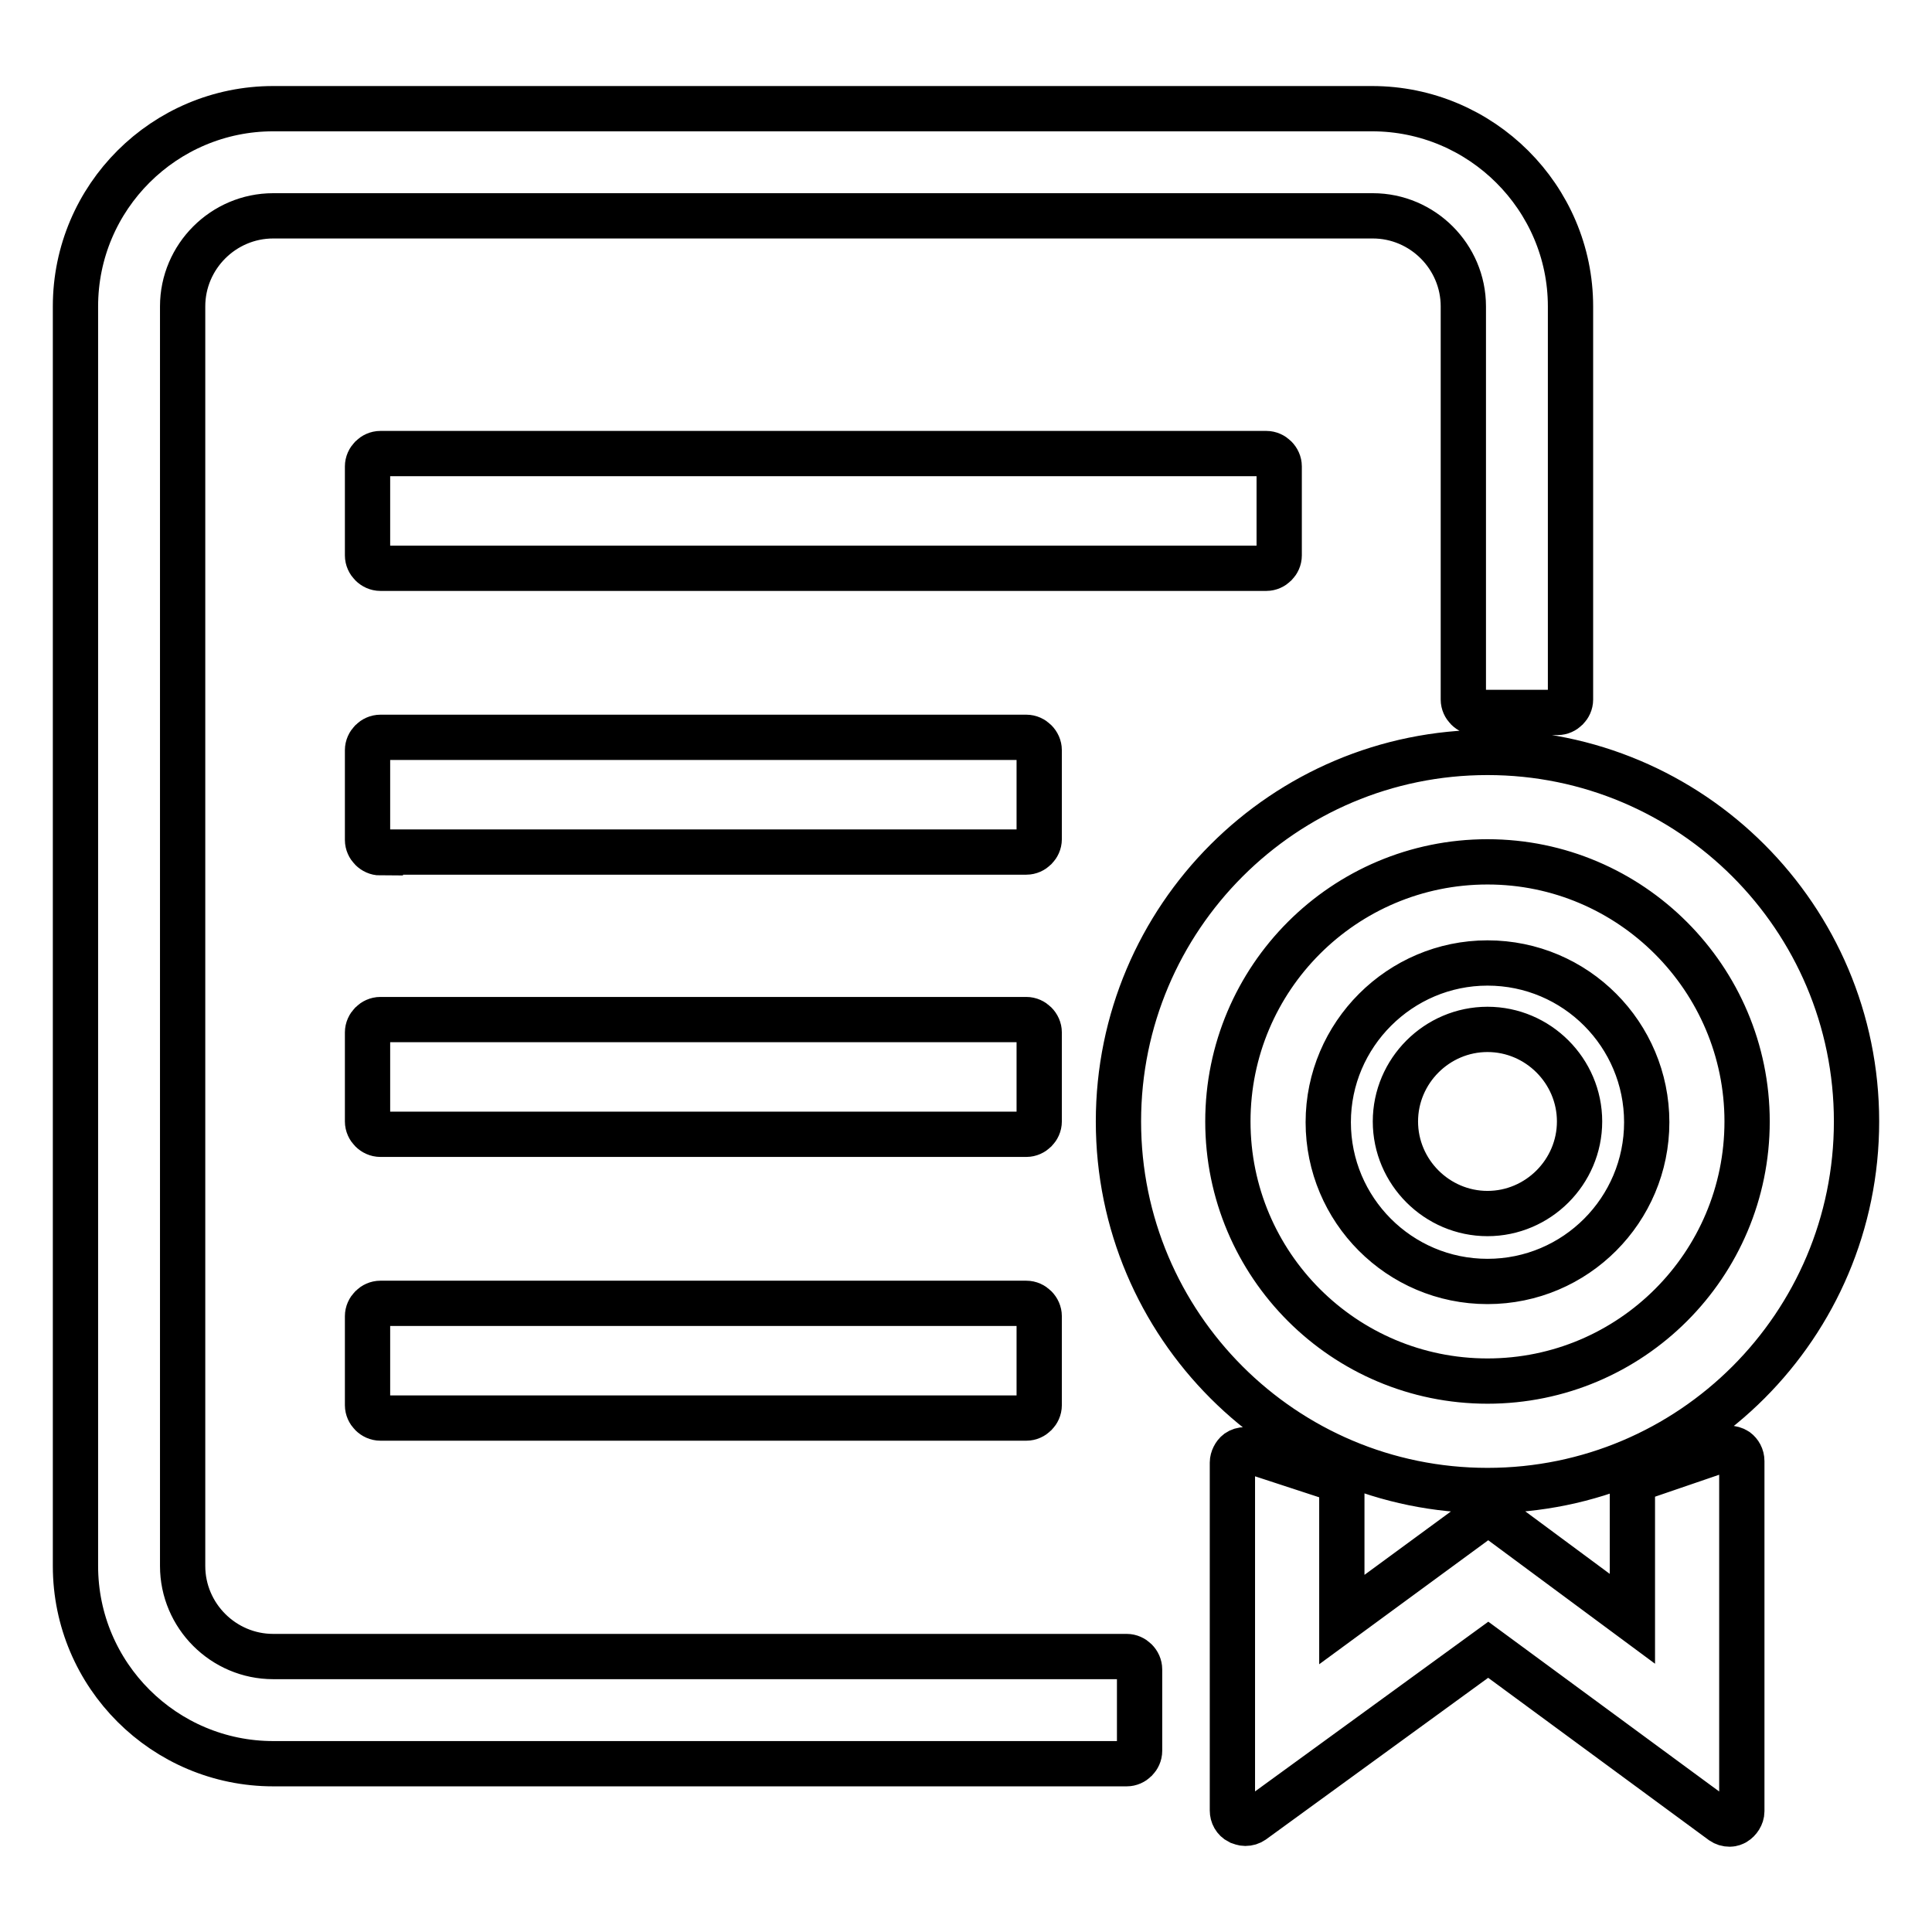 <?xml version="1.0" encoding="utf-8"?>
<!-- Svg Vector Icons : http://www.onlinewebfonts.com/icon -->
<!DOCTYPE svg PUBLIC "-//W3C//DTD SVG 1.1//EN" "http://www.w3.org/Graphics/SVG/1.1/DTD/svg11.dtd">
<svg version="1.1" xmlns="http://www.w3.org/2000/svg" xmlns:xlink="http://www.w3.org/1999/xlink" x="0px" y="0px" viewBox="0 0 256 256" enable-background="new 0 0 256 256" xml:space="preserve">
<g> <path stroke-width="6" fill-opacity="0" stroke="#000000"  d="M229.2,241.7c-0.4,0-0.7-0.1-1-0.3l-31-22.8L166,241.3c-0.3,0.2-0.6,0.3-1,0.3c-0.3,0-0.5-0.1-0.8-0.2 c-0.6-0.3-0.9-0.9-0.9-1.5v-46.1c0-0.5,0.3-1.1,0.7-1.4c0.3-0.2,0.6-0.3,1-0.3c0.2,0,0.4,0,0.5,0.1l11,3.6c0.7,0.2,1.3,0.9,1.3,1.6 v17.2l18.4-13.5c0.3-0.2,0.7-0.3,1-0.3c0.4,0,0.7,0.1,1,0.3l18.1,13.4v-17.1c0-0.7,0.5-1.4,1.1-1.6l11.1-3.8 c0.2-0.1,0.4-0.1,0.6-0.1c0.3,0,0.7,0.1,1,0.3c0.4,0.3,0.7,0.8,0.7,1.4V240c0,0.6-0.4,1.2-0.9,1.5 C229.7,241.6,229.5,241.7,229.2,241.7L229.2,241.7z M36.2,233.7C21.8,233.7,10,222,10,207.5V40.6c0-14.5,11.8-26.2,26.2-26.2h145.6 c14.5,0,26.3,11.8,26.3,26.2v52.1c0,0.9-0.8,1.7-1.7,1.7h-10.8c-0.9,0-1.7-0.8-1.7-1.7V40.6c0-6.6-5.4-12-12-12H36.2 c-6.6,0-12,5.4-12,12v166.9c0,6.6,5.4,12,12,12h113.1c0.9,0,1.7,0.8,1.7,1.7V232c0,0.9-0.8,1.7-1.7,1.7L36.2,233.7L36.2,233.7z  M197.1,197.5c-27,0-48.9-21.9-48.9-48.9c0-27,21.9-48.9,48.9-48.9c27,0,48.9,21.9,48.9,48.9C246,175.6,224.1,197.5,197.1,197.5z  M197.1,114.2c-19,0-34.4,15.4-34.4,34.4c0,19,15.4,34.4,34.4,34.4c19,0,34.4-15.4,34.4-34.4C231.5,129.7,216.1,114.2,197.1,114.2z  M50.4,187.9c-0.9,0-1.7-0.8-1.7-1.7v-11.8c0-0.9,0.8-1.7,1.7-1.7H136c0.9,0,1.7,0.8,1.7,1.7v11.8c0,0.9-0.8,1.7-1.7,1.7H50.4z  M197.1,169.8c-11.7,0-21.1-9.5-21.1-21.1s9.5-21.1,21.1-21.1c11.7,0,21.1,9.5,21.1,21.1S208.8,169.8,197.1,169.8z M197.1,136.4 c-6.7,0-12.2,5.5-12.2,12.2c0,6.7,5.5,12.2,12.2,12.2c6.7,0,12.2-5.5,12.2-12.2C209.3,141.9,203.8,136.4,197.1,136.4z M50.4,150.3 c-0.9,0-1.7-0.8-1.7-1.7v-11.8c0-0.9,0.8-1.7,1.7-1.7H136c0.9,0,1.7,0.8,1.7,1.7v11.8c0,0.9-0.8,1.7-1.7,1.7H50.4z M50.4,113 c-0.9,0-1.7-0.8-1.7-1.7V99.4c0-0.9,0.8-1.7,1.7-1.7H136c0.9,0,1.7,0.8,1.7,1.7v11.8c0,0.9-0.8,1.7-1.7,1.7H50.4z M50.4,75.3 c-0.9,0-1.7-0.8-1.7-1.7V61.8c0-0.9,0.8-1.7,1.7-1.7h117.4c0.9,0,1.7,0.8,1.7,1.7v11.8c0,0.9-0.8,1.7-1.7,1.7H50.4z"/></g>
</svg>